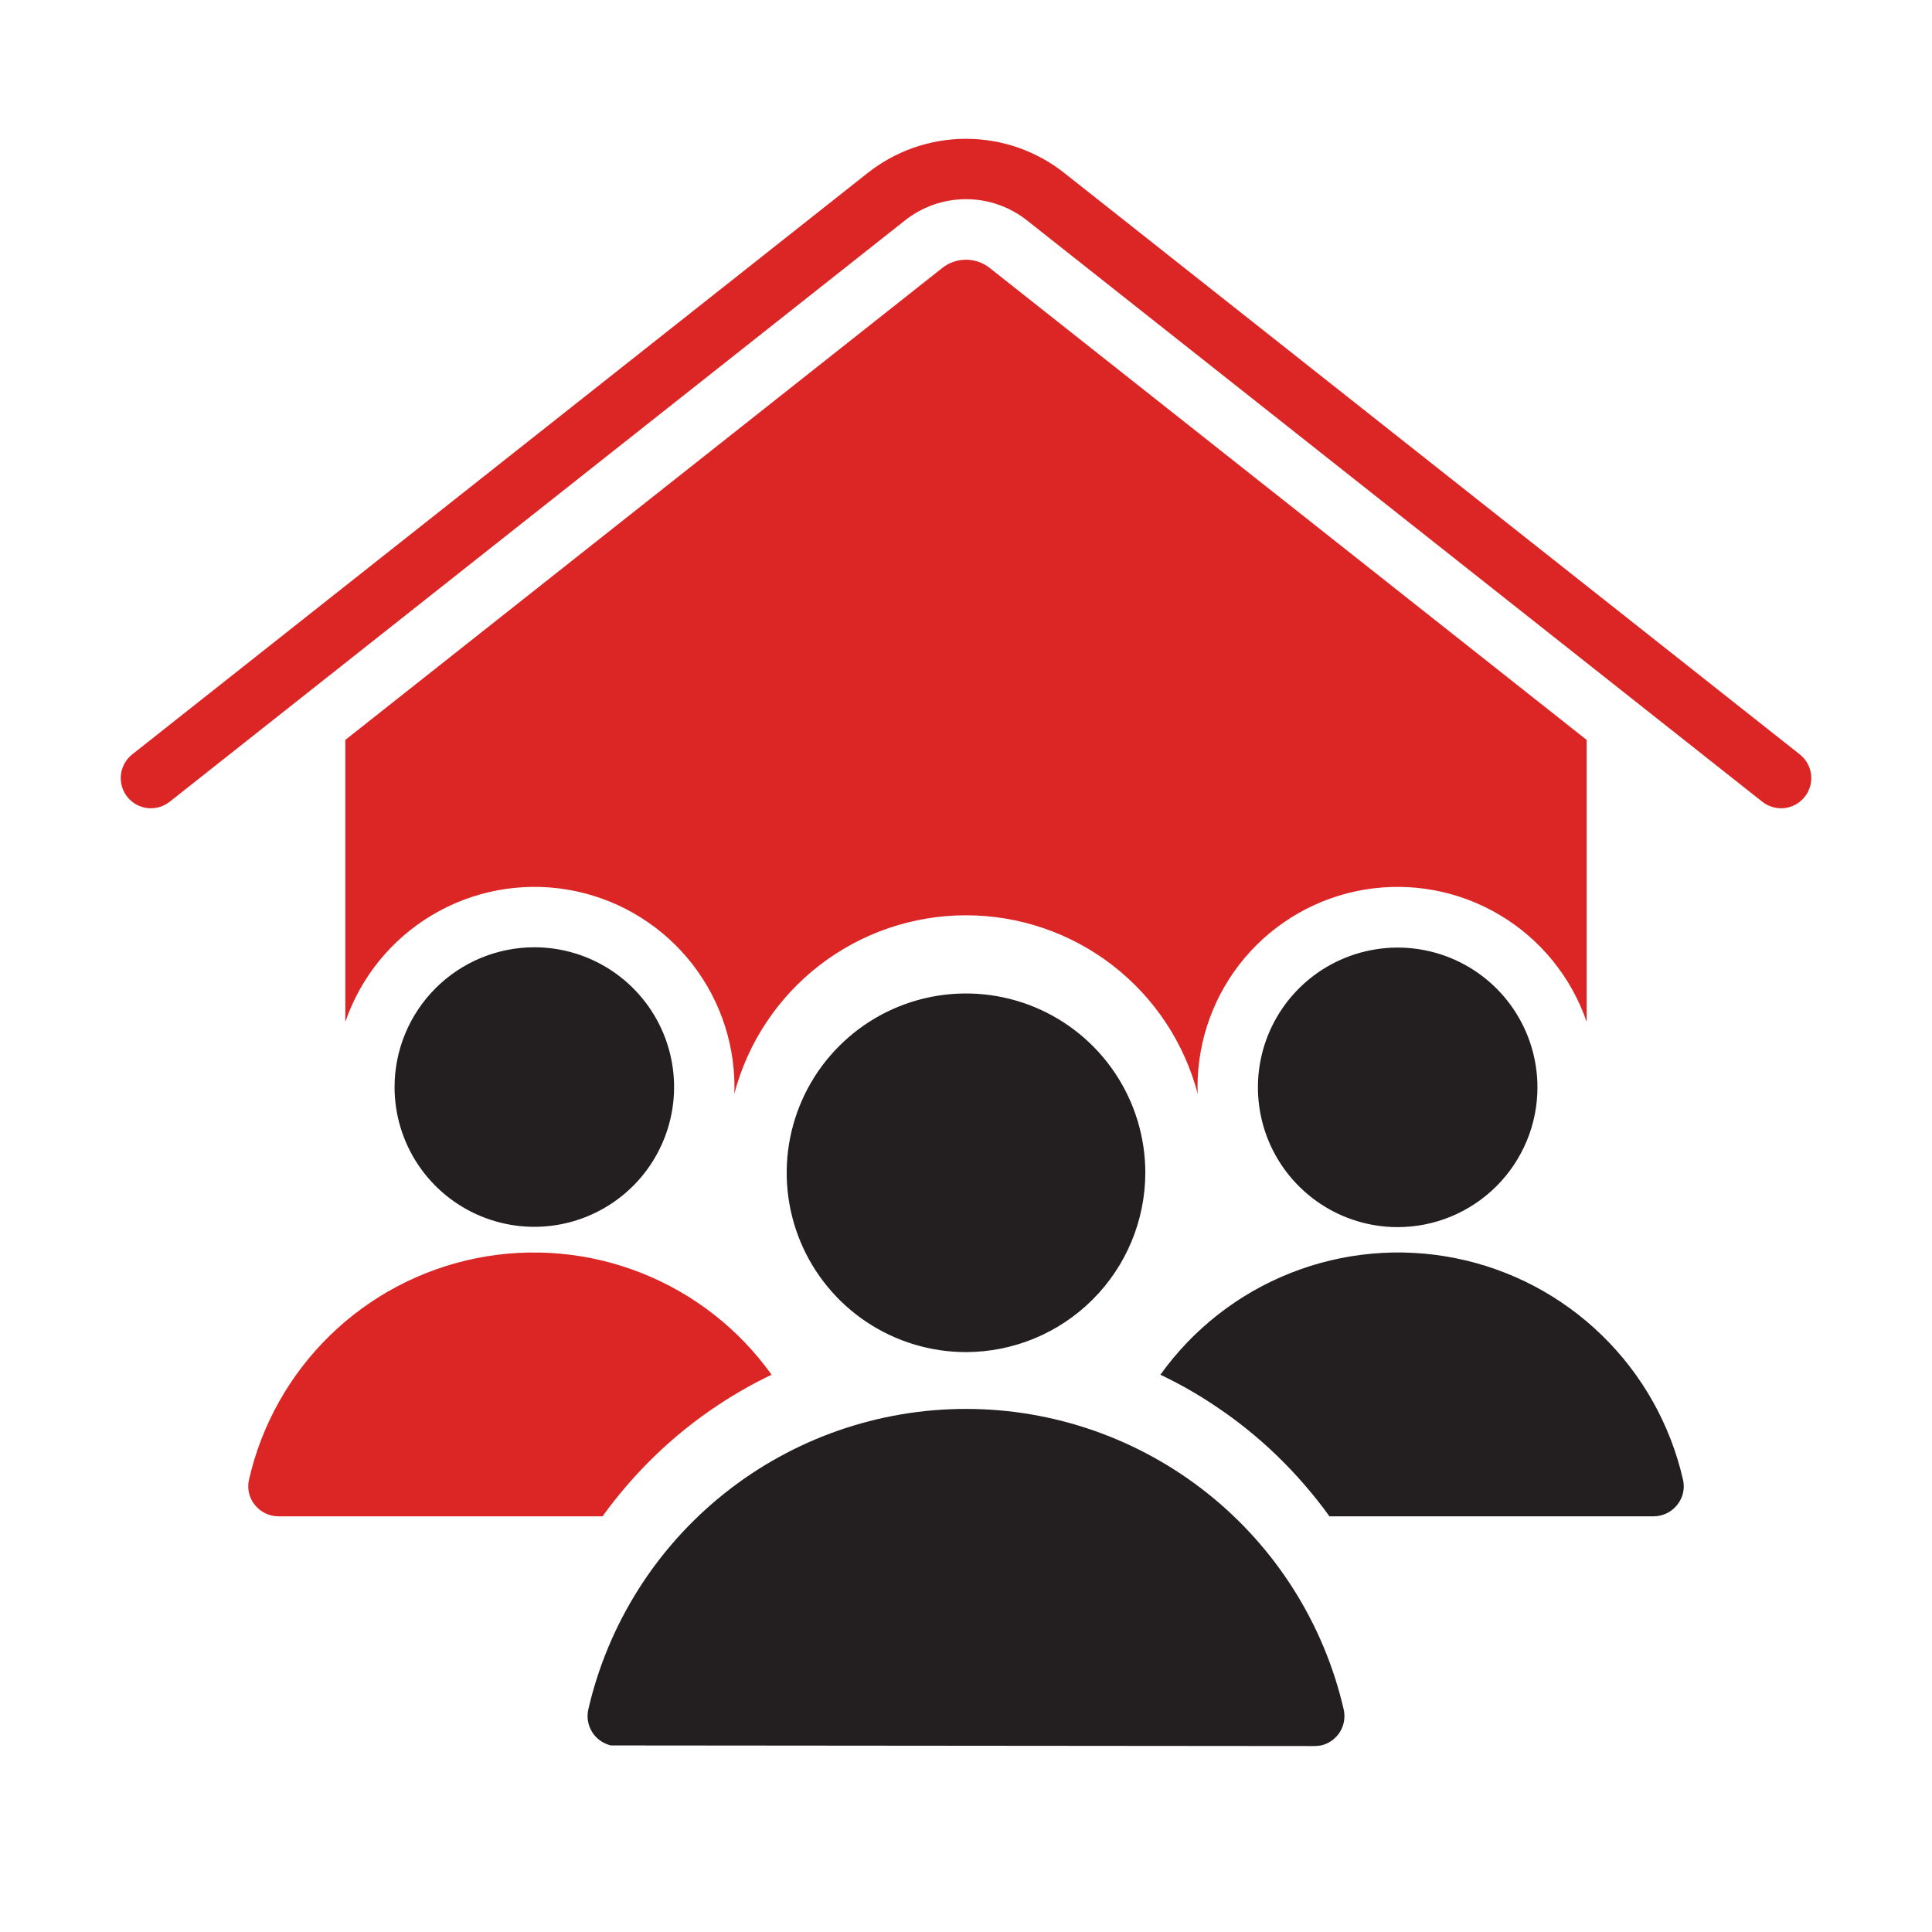 <svg width="64" height="64" viewBox="0 0 64 64" fill="none" xmlns="http://www.w3.org/2000/svg">
<path d="M37.94 38.85C37.94 37.675 37.592 36.527 36.939 35.55C36.286 34.573 35.359 33.812 34.273 33.362C33.188 32.913 31.994 32.795 30.841 33.024C29.689 33.253 28.631 33.819 27.8 34.65C26.969 35.48 26.403 36.539 26.174 37.691C25.945 38.843 26.063 40.038 26.512 41.123C26.962 42.208 27.723 43.136 28.7 43.789C29.677 44.441 30.825 44.79 32 44.79C33.575 44.787 35.084 44.161 36.197 43.047C37.311 41.934 37.937 40.425 37.94 38.85ZM19.49 56.62C19.46 56.748 19.456 56.881 19.477 57.011C19.499 57.14 19.546 57.264 19.615 57.376C19.685 57.488 19.776 57.584 19.883 57.66C19.991 57.737 20.112 57.791 20.24 57.82C20.24 57.82 43.47 57.84 43.54 57.84C43.614 57.838 43.687 57.831 43.76 57.82C43.888 57.791 44.01 57.737 44.117 57.66C44.224 57.584 44.315 57.488 44.385 57.376C44.455 57.264 44.502 57.14 44.523 57.011C44.544 56.881 44.54 56.748 44.51 56.62C43.856 53.792 42.264 51.269 39.992 49.462C37.72 47.656 34.903 46.672 32 46.672C29.097 46.672 26.28 47.656 24.009 49.462C21.737 51.269 20.144 53.792 19.49 56.62ZM50.93 36.01C50.928 35.095 50.655 34.2 50.145 33.44C49.635 32.68 48.911 32.088 48.065 31.739C47.219 31.391 46.288 31.3 45.391 31.48C44.493 31.66 43.669 32.102 43.023 32.749C42.376 33.397 41.936 34.222 41.758 35.12C41.581 36.018 41.673 36.949 42.023 37.794C42.374 38.639 42.968 39.362 43.729 39.87C44.49 40.379 45.385 40.65 46.3 40.65C46.909 40.65 47.511 40.529 48.074 40.296C48.636 40.062 49.147 39.72 49.577 39.289C50.007 38.858 50.347 38.347 50.58 37.784C50.812 37.222 50.931 36.619 50.93 36.01ZM55.75 49.01C55.334 47.192 54.402 45.533 53.065 44.233C51.729 42.932 50.045 42.045 48.217 41.679C46.389 41.312 44.493 41.482 42.759 42.167C41.024 42.852 39.525 44.023 38.44 45.54C39.046 45.828 39.631 46.159 40.19 46.53C40.948 47.029 41.658 47.598 42.31 48.23C42.944 48.844 43.523 49.514 44.04 50.23H54.78C54.93 50.229 55.078 50.195 55.213 50.129C55.349 50.063 55.467 49.968 55.56 49.85C55.654 49.734 55.72 49.598 55.753 49.452C55.786 49.306 55.785 49.155 55.75 49.01ZM13.07 36.01C13.07 36.926 13.342 37.821 13.85 38.582C14.359 39.344 15.082 39.937 15.928 40.287C16.774 40.638 17.705 40.73 18.603 40.551C19.502 40.372 20.326 39.931 20.974 39.284C21.622 38.636 22.062 37.811 22.241 36.913C22.42 36.015 22.328 35.084 21.978 34.238C21.627 33.392 21.034 32.669 20.272 32.16C19.511 31.651 18.616 31.38 17.7 31.38C16.473 31.381 15.296 31.869 14.428 32.737C13.56 33.605 13.071 34.782 13.07 36.01Z" fill="#231F20"/>
<path d="M8.25 49.01C8.215 49.155 8.214 49.306 8.247 49.452C8.28 49.598 8.346 49.734 8.44 49.85C8.533 49.968 8.652 50.063 8.787 50.129C8.922 50.195 9.07 50.229 9.22 50.23H19.96C20.477 49.514 21.056 48.845 21.69 48.23C22.342 47.598 23.052 47.029 23.81 46.53C24.369 46.16 24.954 45.829 25.56 45.54C24.476 44.023 22.976 42.852 21.241 42.167C19.507 41.482 17.612 41.313 15.783 41.679C13.955 42.046 12.271 42.932 10.935 44.233C9.599 45.533 8.666 47.192 8.25 49.01ZM5.62 26.56L29.973 7.306C30.549 6.848 31.264 6.598 32 6.598C32.736 6.598 33.451 6.848 34.027 7.306L58.38 26.56C58.588 26.724 58.853 26.799 59.117 26.769C59.38 26.738 59.621 26.603 59.785 26.395C59.95 26.187 60.025 25.922 59.994 25.658C59.963 25.395 59.828 25.154 59.62 24.99L35.268 5.739C34.339 5 33.187 4.598 32 4.598C30.813 4.598 29.661 5 28.732 5.739L4.38 24.99C4.172 25.154 4.038 25.395 4.007 25.658C3.976 25.922 4.051 26.187 4.215 26.395C4.38 26.603 4.62 26.738 4.883 26.769C5.147 26.799 5.412 26.724 5.62 26.56Z" fill="#DC2626"/>
<path d="M31.21 8.88L11.44 24.51V33.85C11.95 32.367 12.969 31.113 14.317 30.311C15.665 29.509 17.253 29.211 18.8 29.47C20.346 29.73 21.751 30.529 22.764 31.727C23.776 32.924 24.331 34.442 24.33 36.01C24.332 36.09 24.328 36.17 24.32 36.25C24.764 34.551 25.759 33.048 27.148 31.975C28.538 30.902 30.244 30.32 32 30.32C33.756 30.32 35.462 30.902 36.852 31.975C38.241 33.048 39.236 34.551 39.68 36.25C39.672 36.17 39.668 36.09 39.67 36.01C39.669 34.442 40.224 32.924 41.236 31.727C42.249 30.529 43.653 29.73 45.2 29.47C46.747 29.211 48.335 29.509 49.683 30.311C51.031 31.113 52.05 32.367 52.56 33.85V24.51L32.79 8.88C32.566 8.7 32.287 8.603 32 8.603C31.713 8.603 31.434 8.7 31.21 8.88Z" fill="#DC2626"/>
</svg>
